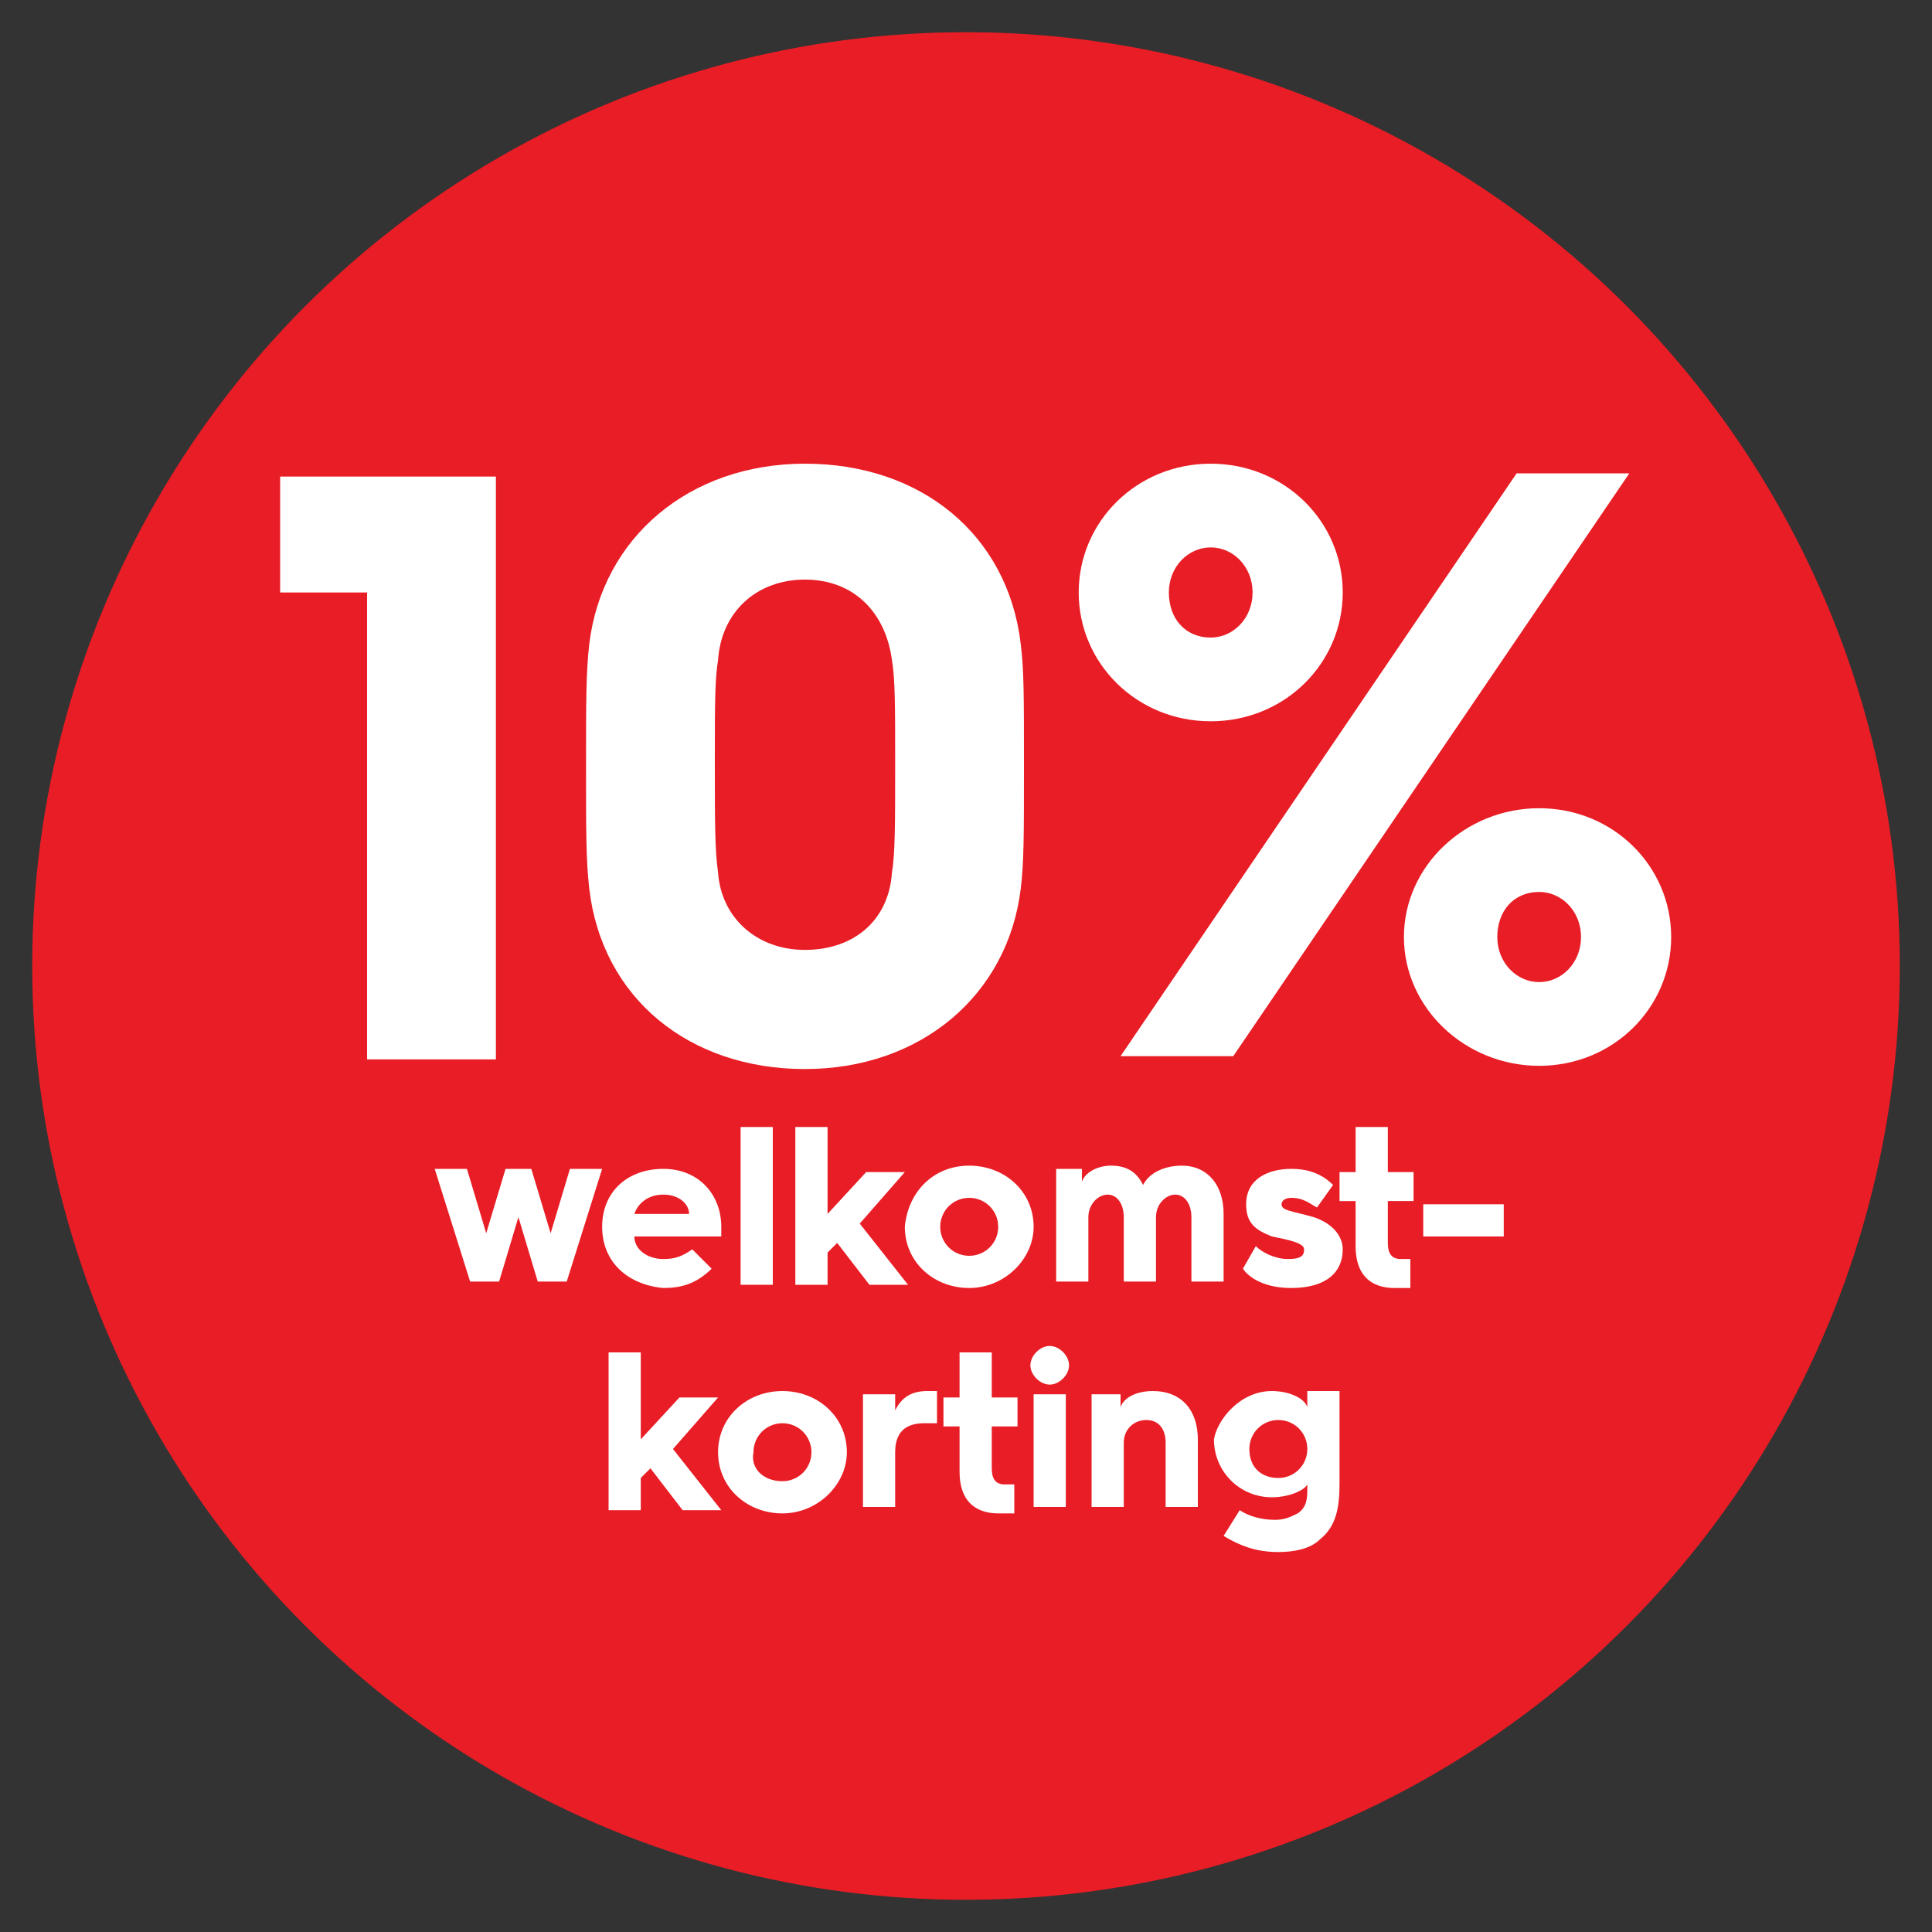 <?xml version="1.0" encoding="utf-8"?>
<!-- Generator: Adobe Illustrator 27.3.1, SVG Export Plug-In . SVG Version: 6.00 Build 0)  -->
<svg version="1.1" id="Layer_1" xmlns="http://www.w3.org/2000/svg" xmlns:xlink="http://www.w3.org/1999/xlink" x="0px" y="0px"
	 width="60px" height="60px" viewBox="0 0 60 60" style="enable-background:new 0 0 60 60;" xml:space="preserve">
<rect x="0" y="0" width="60" height="60" fill="#333333" stroke="none"/>
<style type="text/css">
	.st0{fill:#E81D25;}
	.st1{fill:none;}
	.st2{fill:#FFFFFF;}
</style>
<circle class="st0" cx="30" cy="30" r="29"/>
<g>
	<rect x="6.4" y="14.7" class="st1" width="47.6" height="34.9"/>
	<path class="st2" d="M11.4,18.4H8.7v-3.6h6.7v18.1h-4V18.4z"/>
	<path class="st2" d="M18.2,23.8c0-2.1,0-2.9,0.1-3.8c0.4-3.3,3.1-5.6,6.7-5.6s6.3,2.2,6.7,5.6c0.1,0.8,0.1,1.6,0.1,3.8
		c0,2.1,0,3-0.1,3.8c-0.4,3.3-3.1,5.6-6.7,5.6s-6.3-2.2-6.7-5.6C18.2,26.7,18.2,25.9,18.2,23.8z M25,29.5c1.5,0,2.6-0.9,2.7-2.4
		c0.1-0.6,0.1-1.5,0.1-3.4c0-1.8,0-2.6-0.1-3.2c-0.2-1.5-1.2-2.5-2.7-2.5s-2.6,1-2.7,2.5c-0.1,0.6-0.1,1.4-0.1,3.2
		c0,1.8,0,2.7,0.1,3.4C22.4,28.5,23.5,29.5,25,29.5z"/>
	<path class="st2" d="M33.5,18.4c0-2.2,1.8-4,4.1-4s4.1,1.8,4.1,4c0,2.2-1.8,4-4.1,4S33.5,20.6,33.5,18.4z M47.1,14.7h3.5L38.3,32.8
		h-3.5L47.1,14.7z M38.9,18.4c0-0.8-0.6-1.4-1.3-1.4c-0.7,0-1.3,0.6-1.3,1.4c0,0.8,0.5,1.4,1.3,1.4C38.3,19.8,38.9,19.2,38.9,18.4z
		 M47.8,25.1c2.3,0,4.1,1.8,4.1,4s-1.8,4-4.1,4s-4.2-1.8-4.2-4S45.5,25.1,47.8,25.1z M47.8,30.5c0.7,0,1.3-0.6,1.3-1.4
		c0-0.8-0.6-1.4-1.3-1.4c-0.8,0-1.3,0.6-1.3,1.4C46.5,29.9,47.1,30.5,47.8,30.5z"/>
	<path class="st2" d="M13.5,36.3h1l0.6,2l0.6-2h0.8l0.6,2l0.6-2h1l-1.1,3.5h-0.9l-0.6-2l-0.6,2h-0.9L13.5,36.3z"/>
	<path class="st2" d="M18.7,38.1c0-1.1,0.8-1.8,1.9-1.8c1.1,0,1.8,0.8,1.8,1.8c0,0.1,0,0.2,0,0.3h-2.7c0,0.4,0.4,0.7,0.9,0.7
		c0.4,0,0.6-0.1,0.9-0.3l0.6,0.6c-0.5,0.5-1,0.6-1.5,0.6C19.5,39.9,18.7,39.2,18.7,38.1L18.7,38.1z M21.4,37.7
		c0-0.3-0.3-0.6-0.8-0.6c-0.5,0-0.8,0.3-0.9,0.6H21.4z"/>
	<path class="st2" d="M23,35h1v4.9h-1V35z"/>
	<path class="st2" d="M24.7,35h1v2.7l1.2-1.3h1.2l-1.4,1.6l1.5,1.9h-1.2l-1-1.3l-0.3,0.3v1h-1V35z"/>
	<path class="st2" d="M30.1,36.2c1.1,0,2,0.8,2,1.9c0,1-0.9,1.9-2,1.9c-1.1,0-2-0.8-2-1.9C28.2,37,29,36.2,30.1,36.2z M30.1,39
		c0.5,0,0.9-0.4,0.9-0.9c0-0.5-0.4-0.9-0.9-0.9c-0.5,0-0.9,0.4-0.9,0.9C29.2,38.6,29.6,39,30.1,39z"/>
	<path class="st2" d="M32.6,36.3h1v0.4c0.1-0.3,0.5-0.5,0.9-0.5c0.5,0,0.8,0.2,1,0.6c0.2-0.4,0.7-0.6,1.2-0.6c0.8,0,1.3,0.6,1.3,1.5
		v2.1h-1v-2c0-0.4-0.2-0.7-0.5-0.7c-0.3,0-0.6,0.3-0.6,0.7v2h-1v-2c0-0.4-0.2-0.7-0.5-0.7c-0.3,0-0.6,0.3-0.6,0.7v2h-1V36.3z"/>
	<path class="st2" d="M39,38.7c0.2,0.2,0.6,0.4,1,0.4c0.4,0,0.5-0.1,0.5-0.3c0-0.2-0.5-0.3-1-0.4c-0.5-0.2-0.8-0.4-0.8-1
		c0-0.8,0.7-1.1,1.4-1.1c0.6,0,1,0.2,1.3,0.5l-0.5,0.7c-0.2-0.1-0.4-0.3-0.8-0.3c-0.2,0-0.3,0.1-0.3,0.2c0,0.2,0.3,0.2,1,0.4
		c0.6,0.2,0.9,0.6,0.9,1c0,0.7-0.5,1.2-1.6,1.2c-0.8,0-1.3-0.3-1.5-0.6L39,38.7z"/>
	<path class="st2" d="M42.1,37.3h-0.5v-0.9h0.5V35h1v1.4h0.8v0.9h-0.8v1.3c0,0.3,0.1,0.5,0.4,0.5c0.1,0,0.2,0,0.3,0v0.9
		c-0.1,0-0.3,0-0.5,0c-0.5,0-1.2-0.2-1.2-1.3V37.3z"/>
	<path class="st2" d="M44.2,37.4h2.5v1h-2.5V37.4z"/>
	<path class="st2" d="M18.9,42h1v2.7l1.2-1.3h1.2l-1.4,1.6l1.5,1.9h-1.2l-1-1.3l-0.3,0.3v1h-1V42z"/>
	<path class="st2" d="M24.3,43.2c1.1,0,2,0.8,2,1.9c0,1-0.9,1.9-2,1.9c-1.1,0-2-0.8-2-1.9C22.3,44,23.2,43.2,24.3,43.2z M24.3,46
		c0.5,0,0.9-0.4,0.9-0.9c0-0.5-0.4-0.9-0.9-0.9c-0.5,0-0.9,0.4-0.9,0.9C23.3,45.6,23.7,46,24.3,46z"/>
	<path class="st2" d="M26.8,43.3h1v0.5c0.2-0.4,0.5-0.6,1-0.6c0.1,0,0.2,0,0.3,0v1c-0.1,0-0.2,0-0.4,0c-0.6,0-0.9,0.3-0.9,0.9v1.7
		h-1V43.3z"/>
	<path class="st2" d="M29.8,44.3h-0.5v-0.9h0.5V42h1v1.4h0.8v0.9h-0.8v1.3c0,0.3,0.1,0.5,0.4,0.5c0.1,0,0.2,0,0.3,0v0.9
		c-0.1,0-0.3,0-0.5,0c-0.5,0-1.2-0.2-1.2-1.3V44.3z"/>
	<path class="st2" d="M32,42.4c0-0.3,0.3-0.6,0.6-0.6c0.3,0,0.6,0.3,0.6,0.6c0,0.3-0.3,0.6-0.6,0.6C32.3,43,32,42.7,32,42.4z
		 M32.1,43.3h1v3.5h-1V43.3z"/>
	<path class="st2" d="M33.8,43.3h1v0.4c0.1-0.3,0.5-0.5,1-0.5c0.9,0,1.4,0.6,1.4,1.5v2.1h-1v-2c0-0.4-0.2-0.7-0.6-0.7
		c-0.4,0-0.7,0.3-0.7,0.7v2h-1V43.3z"/>
	<path class="st2" d="M39.5,43.2c0.5,0,1,0.2,1.1,0.5v-0.5h1v2.9c0,0.7-0.1,1.3-0.6,1.7c-0.3,0.3-0.8,0.4-1.3,0.4
		c-0.7,0-1.2-0.2-1.7-0.5l0.5-0.8c0.3,0.2,0.7,0.3,1.1,0.3c0.3,0,0.5-0.1,0.7-0.2c0.3-0.2,0.3-0.5,0.3-0.8v-0.1
		c-0.1,0.2-0.6,0.4-1.1,0.4c-1,0-1.8-0.8-1.8-1.8C37.8,44.1,38.5,43.2,39.5,43.2z M39.7,45.9c0.5,0,0.9-0.4,0.9-0.9
		c0-0.5-0.4-0.9-0.9-0.9c-0.5,0-0.9,0.4-0.9,0.9C38.8,45.6,39.2,45.9,39.7,45.9z"/>
</g>
</svg>
